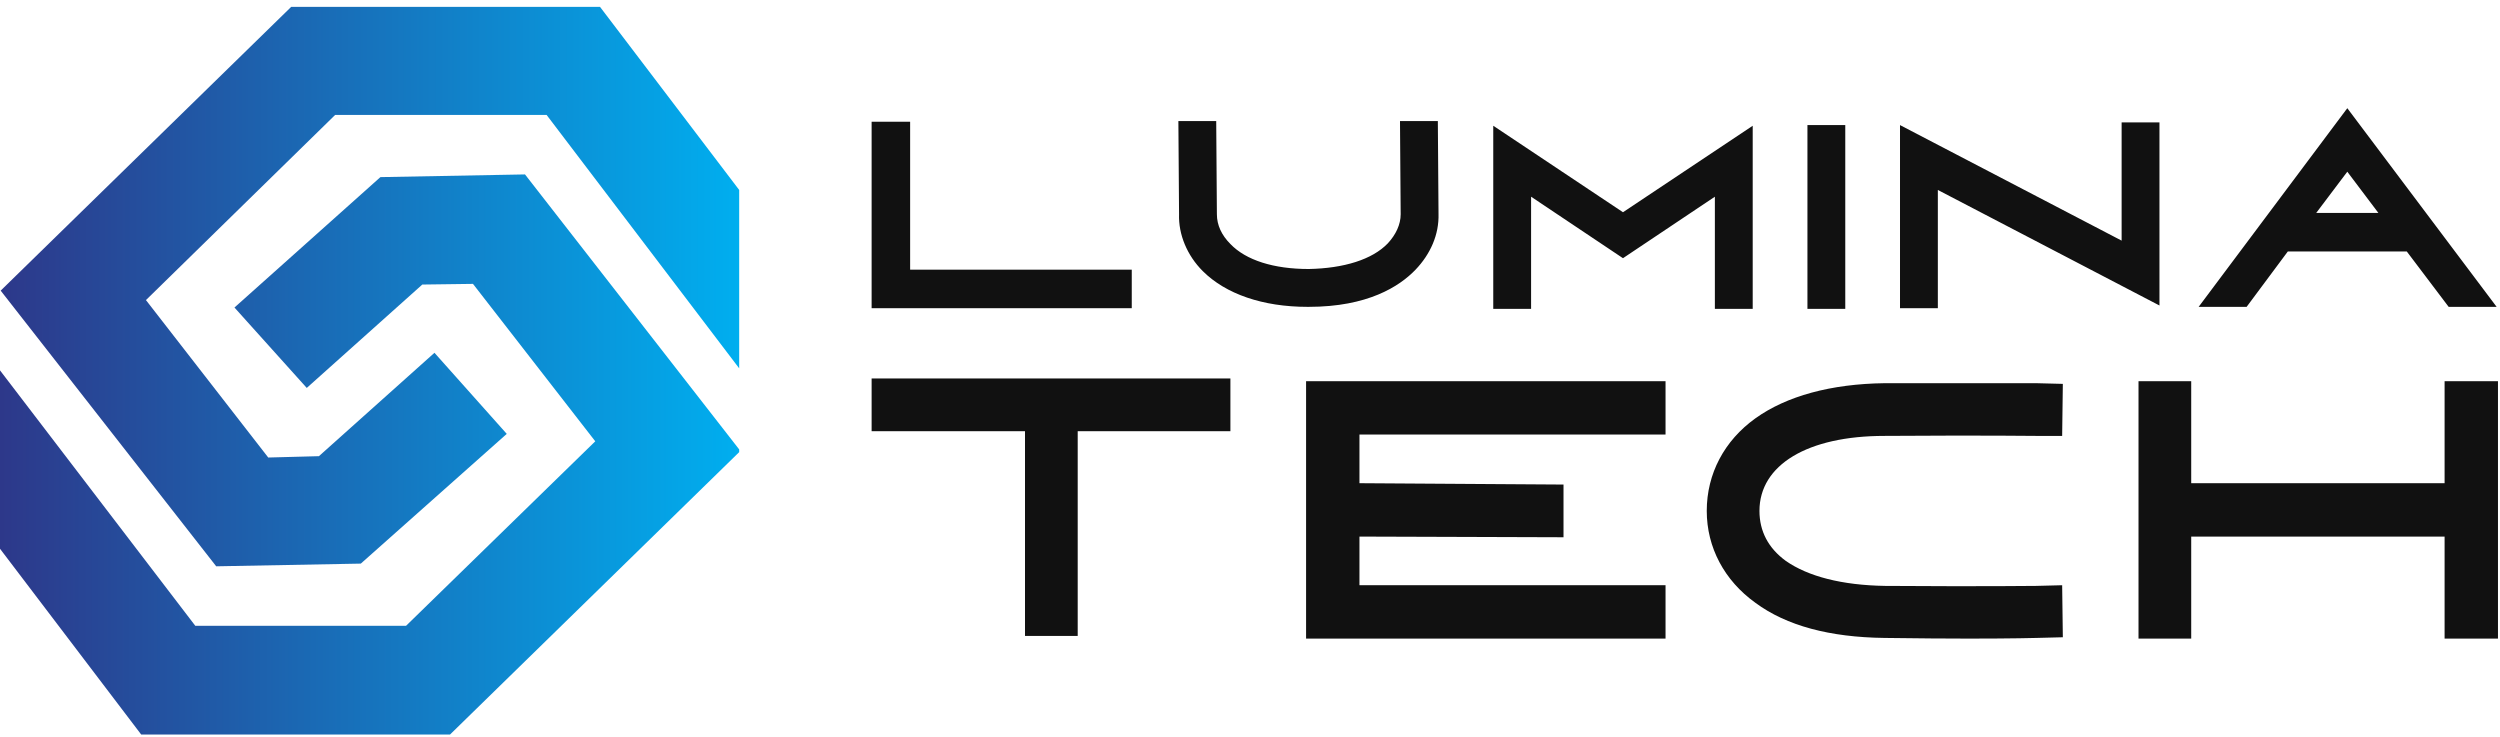 <svg version="1.2" xmlns="http://www.w3.org/2000/svg" viewBox="0 0 370 109" width="3000" height="884">
	<title>LuminaTeach logo-svg</title>
	<defs>
		<linearGradient id="g1" x2="1" gradientUnits="userSpaceOnUse" gradientTransform="matrix(109.231,0,0,82.799,.144,1)">
			<stop offset="0" stop-color="#2d388a"/>
			<stop offset="1" stop-color="#00aeef"/>
		</linearGradient>
		<linearGradient id="g2" x2="1" gradientUnits="userSpaceOnUse" gradientTransform="matrix(109.375,0,0,82.835,0,25.843)">
			<stop offset="0" stop-color="#2d388a"/>
			<stop offset="1" stop-color="#00aeef"/>
		</linearGradient>
	</defs>
	<style>
		.s0 { fill: url(#g1) } 
		.s1 { fill: url(#g2) } 
		.s2 { fill: #111111 } 
	</style>
	<g id="SvgjsG1017">
		<g id="Layer">
			<g id="Layer">
				<path id="Layer" class="s0" d="m43.1 1l-43 42 31.9 40.8 21.4-0.4 21.6-19.2-10.7-12-17.1 15.3-7.5 0.2-18.1-23.3 28-27.4h31.3l28.5 37.5v-26.4l-20.6-27.1z"/>
			</g>
			<g id="Layer">
				<path id="Layer" class="s1" d="m56.3 26.2l-21.6 19.3 10.7 11.9 17.1-15.3 7.5-0.1 18.1 23.3-28 27.3h-31.2l-28.9-37.8v26.4l20.9 27.5h45.7l42.8-41.8v-0.4l-31.7-40.7z"/>
			</g>
		</g>
	</g>
	<g id="SvgjsG1018">
		<path id="Layer" fill-rule="evenodd" class="s2" d="m134.7 39.9h32.8v5.7h-38.5v-27.6h5.7c0 0 0 21.9 0 21.9zm78.1-22l0.1 13.7c0.1 3.1-1.2 6-3.4 8.3-2.4 2.5-7.1 5.5-15.8 5.5q-0.1 0-0.2 0c-6.6 0-12.1-1.9-15.5-5.3-2.3-2.3-3.6-5.4-3.5-8.4l-0.1-13.8h5.6l0.1 13.8c0 1.6 0.7 3.1 2 4.4 2.3 2.4 6.4 3.7 11.6 3.7 5.2-0.1 9.4-1.4 11.7-3.8 1.2-1.3 1.9-2.8 1.9-4.3l-0.1-13.8zm27.4 13.5l19.2-12.8v27.1h-5.6v-16.6l-13.6 9.1-13.6-9.1v16.6h-5.6v-27.1zm32.9 14.3h-5.6v-27.2h5.6zm40.9-27.6h5.6v27.1l-32.8-17.1v17.5h-5.6v-27.1l32.8 17.1c0 0 0-17.5 0-17.5zm33.4-2.1l22.1 29.4h-7.1l-6.2-8.2h-17.6l-6.1 8.2h-7.1zm-4.6 15.5h9.2l-4.6-6.1z"/>
	</g>
	<g id="SvgjsG1019">
		<path id="Layer" class="s2" d="m129 56h53.1v7.8h-22.6v30.3h-7.8v-30.3h-22.7c0 0 0-7.8 0-7.8zm117.5 8.3h-45.3v7.2l30.2 0.2v7.8l-30.2-0.1v7.2h45.3v7.9h-53.2v-38.1h53.2c0 0 0 7.9 0 7.9zm58.7 22.3l0.1 7.7-3.9 0.1c0 0-3.4 0.1-10 0.1q-5 0-12.5-0.1c-8.1-0.1-14.5-1.8-19.1-5.2-4.6-3.3-7.2-8.2-7.2-13.6 0-5.5 2.6-10.4 7.2-13.7 4.6-3.3 11.2-5.1 19.1-5.2 14.8 0 22.4 0 22.5 0l3.9 0.1-0.1 7.7h-3.9c-0.1 0-7.6-0.1-22.4 0-11.4 0-18.5 4.3-18.5 11.1 0 3 1.3 5.5 3.9 7.4 3.3 2.3 8.3 3.6 14.7 3.7 14.7 0.1 22.2 0 22.3 0zm56.6-30.2h7.9v38.1h-7.9v-15.1h-37.5v15.1h-7.8v-38.1h7.8v15.1h37.5z"/>
	</g>
</svg>